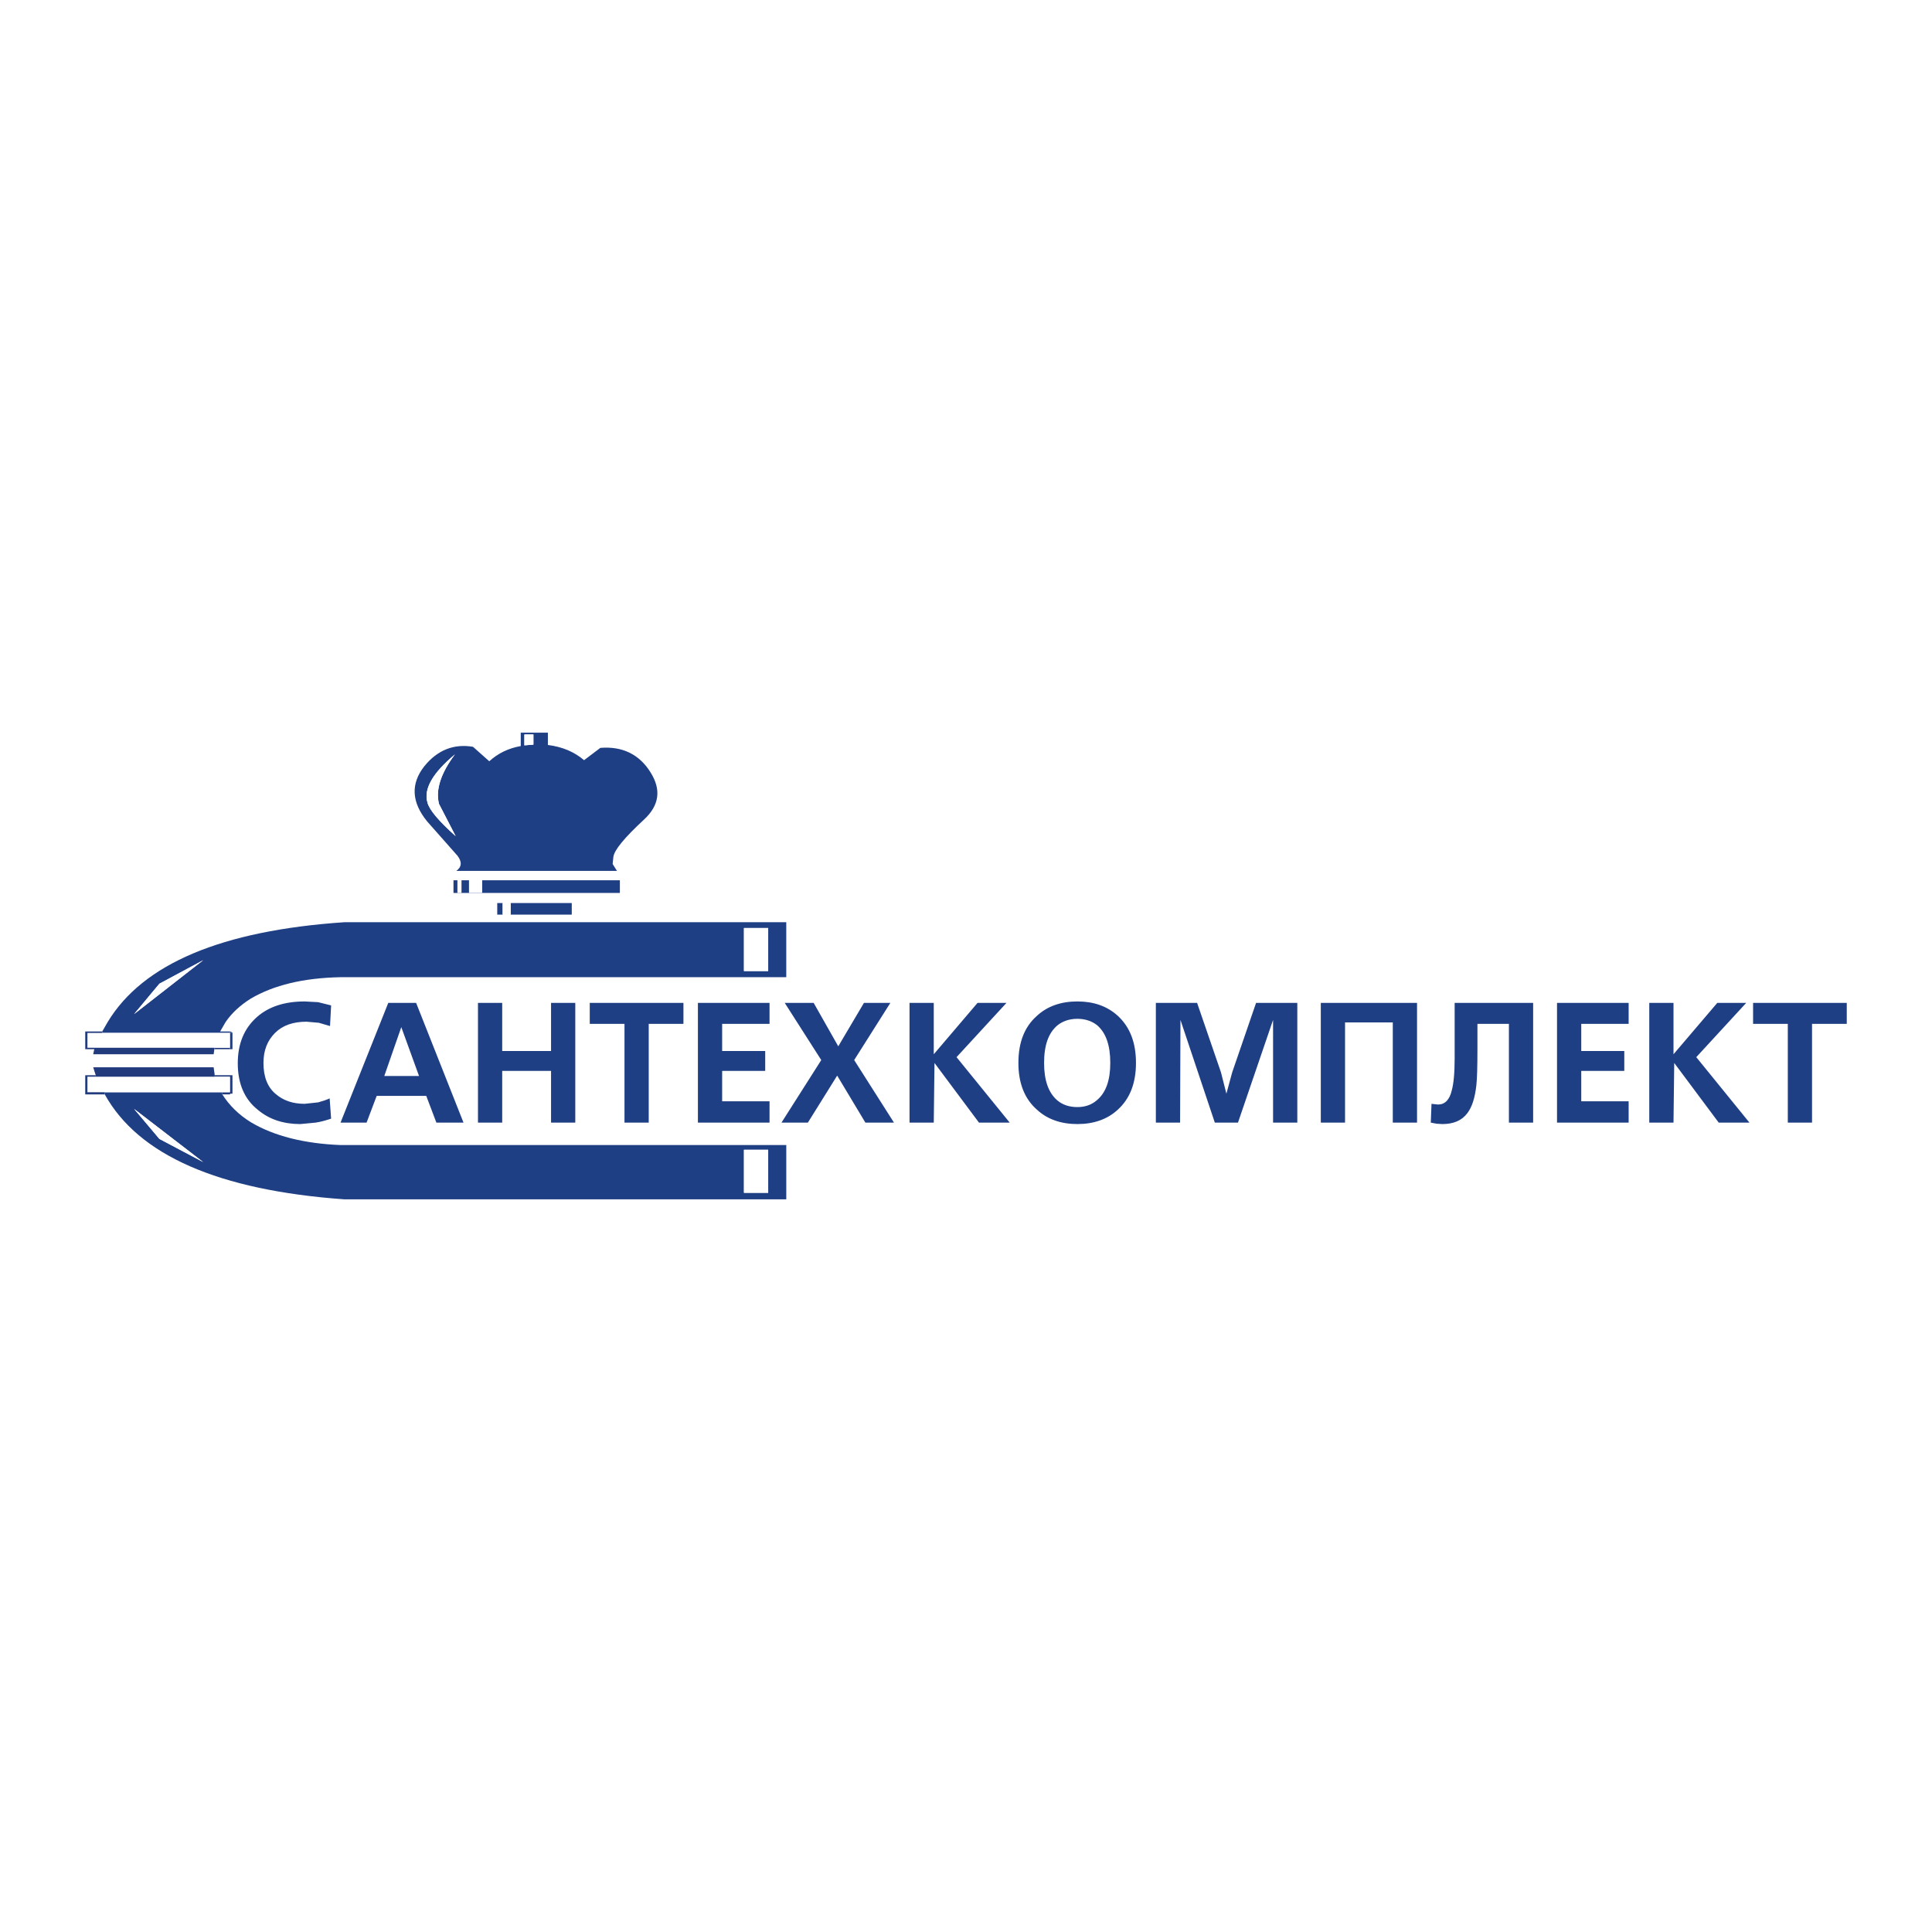 <?xml version="1.0" encoding="utf-8"?>
<!-- Generator: Adobe Illustrator 13.0.0, SVG Export Plug-In . SVG Version: 6.00 Build 14948)  -->
<!DOCTYPE svg PUBLIC "-//W3C//DTD SVG 1.0//EN" "http://www.w3.org/TR/2001/REC-SVG-20010904/DTD/svg10.dtd">
<svg version="1.0" id="Layer_1" xmlns="http://www.w3.org/2000/svg" xmlns:xlink="http://www.w3.org/1999/xlink" x="0px" y="0px"
	 width="192.756px" height="192.756px" viewBox="0 0 192.756 192.756" enable-background="new 0 0 192.756 192.756"
	 xml:space="preserve">
<g>
	<polygon fill-rule="evenodd" clip-rule="evenodd" fill="#FFFFFF" points="0,0 192.756,0 192.756,192.756 0,192.756 0,0 	"/>
	<path fill-rule="evenodd" clip-rule="evenodd" fill="#1F3F84" d="M31.736,99.986l1.3,0.324l-0.109,2.059l-1.119-0.326l-1.227-0.107
		c-1.335,0-2.382,0.361-3.14,1.119s-1.155,1.732-1.155,2.996c0,1.371,0.397,2.416,1.227,3.102c0.758,0.65,1.696,0.975,2.887,0.975
		l1.335-0.143c0.397-0.109,0.758-0.217,1.155-0.398l0.145,2.021c-0.542,0.182-1.047,0.324-1.552,0.396l-1.516,0.145
		c-1.696,0-3.104-0.469-4.223-1.406c-1.335-1.047-2.021-2.6-2.021-4.656c0-1.984,0.65-3.5,1.913-4.619
		c1.19-1.047,2.778-1.553,4.764-1.553L31.736,99.986L31.736,99.986z M41.806,107.35l-1.769-4.873l-1.696,4.873H41.806L41.806,107.35
		z M41.517,100.059l4.728,11.945h-2.707l-1.011-2.67h-4.944l-1.01,2.67h-2.599l4.764-11.945H41.517L41.517,100.059z M57.396,100.059
		v11.945h-2.418v-5.16h-4.873v5.16h-2.418v-11.945h2.418v4.801h4.873v-4.801H57.396L57.396,100.059z M68.187,102.152h-3.464v9.852
		h-2.418v-9.852H58.84v-2.094h9.347V102.152L68.187,102.152z M76.777,102.152h-4.728v2.707h4.295v1.984h-4.295v3.031h4.728v2.129
		h-7.146v-11.945h7.146V102.152L76.777,102.152z M88.831,100.059l-3.609,5.703l3.97,6.242H86.34l-2.815-4.691l-2.923,4.691h-2.634
		l3.97-6.242l-3.645-5.703h2.887l2.454,4.332l2.562-4.332H88.831L88.831,100.059z M95.435,105.473l5.305,6.531h-3.067l-4.439-5.953
		l-0.072,5.953h-2.418v-11.945h2.418v5.125l4.367-5.125h2.887L95.435,105.473L95.435,105.473z M107.489,99.914
		c1.624,0,2.959,0.469,4.006,1.408c1.228,1.119,1.841,2.67,1.841,4.729c0,2.02-0.613,3.572-1.805,4.654
		c-1.047,0.975-2.418,1.443-4.042,1.443s-2.996-0.469-4.042-1.443c-1.228-1.082-1.841-2.635-1.841-4.654
		c0-2.059,0.613-3.609,1.841-4.693C104.493,100.383,105.865,99.914,107.489,99.914L107.489,99.914z M105.504,102.297
		c-0.902,0.758-1.335,1.984-1.335,3.754c0,1.73,0.433,2.959,1.299,3.717c0.542,0.469,1.228,0.686,2.021,0.686
		c0.758,0,1.407-0.217,1.948-0.686c0.902-0.758,1.336-1.986,1.336-3.717c0-1.77-0.434-2.996-1.3-3.754
		c-0.541-0.434-1.227-0.65-1.984-0.65S106.046,101.863,105.504,102.297L105.504,102.297z M119.435,100.059l2.382,6.93l0.541,2.129
		l0.578-2.129l2.382-6.93h4.114v11.945h-2.418v-10.248l-3.501,10.248h-2.31l-3.429-10.248l-0.036,10.248h-2.418v-11.945H119.435
		L119.435,100.059z M141.378,100.059v11.945h-2.419v-9.996h-4.764v9.996h-2.418v-11.945H141.378L141.378,100.059z M145.131,105.436
		v-5.377h7.831v11.945h-2.418v-9.852h-3.14v2.418c0,1.84-0.036,3.104-0.108,3.717c-0.144,1.264-0.433,2.166-0.902,2.779
		c-0.541,0.723-1.371,1.082-2.49,1.082l-0.577-0.035l-0.577-0.109l0.072-1.877l0.324,0.037l0.325,0.035
		c0.686,0,1.154-0.469,1.371-1.406c0.181-0.65,0.289-1.697,0.289-3.176V105.436L145.131,105.436z M162.49,102.152h-4.728v2.707
		h4.294v1.984h-4.294v3.031h4.728v2.129h-7.146v-11.945h7.146V102.152L162.49,102.152z M169.238,105.473l5.306,6.531h-3.067
		l-4.439-5.953l-0.072,5.953h-2.418v-11.945h2.418v5.125l4.367-5.125h2.887L169.238,105.473L169.238,105.473z M184.252,102.152
		h-3.465v9.852h-2.418v-9.852h-3.464v-2.094h9.347V102.152L184.252,102.152z"/>
	<path fill-rule="evenodd" clip-rule="evenodd" fill="#1F3F84" d="M59.896,74.616l-1.624,1.227c-0.974-0.83-2.165-1.335-3.609-1.516
		V73.1h-2.707v1.335c-1.227,0.216-2.273,0.722-3.14,1.516l-1.624-1.443c-1.913-0.325-3.537,0.325-4.836,1.913
		c-1.408,1.769-1.299,3.609,0.252,5.522l3.032,3.429c0.469,0.613,0.433,1.119-0.108,1.516h16.024L61.123,86.2l0.072-0.686
		c0.072-0.686,1.083-1.913,3.067-3.753c1.516-1.407,1.732-2.959,0.65-4.691C63.794,75.265,62.098,74.435,59.896,74.616
		L59.896,74.616z M43.8,80.209l1.66,3.212c-1.696-1.516-2.634-2.635-2.815-3.356c-0.397-1.371,0.542-2.959,2.743-4.8
		C43.98,77.142,43.439,78.802,43.8,80.209L43.8,80.209z M52.317,73.28h0.902v1.011l-0.902,0.072V73.28L52.317,73.28z M45.244,87.824
		v1.263h16.601v-1.263h-13.75v1.191h-1.299v-1.191h-0.758v1.191h-0.397v-1.191H45.244L45.244,87.824z M49.61,91.253h0.542v-1.155
		H49.61V91.253L49.61,91.253z M50.946,91.253h6.099v-1.155h-6.099V91.253L50.946,91.253z M76.642,92.588v4.294h-2.418v-4.294H76.642
		L76.642,92.588z M78.446,114.242H33.983c-3.645-0.145-6.64-0.902-8.95-2.273c-1.227-0.758-2.166-1.697-2.851-2.779v-0.217H10.453
		v0.217c3.357,6.062,11.333,9.564,23.892,10.467h44.102V114.242L78.446,114.242z M74.224,119.006v-4.295h2.418v4.295H74.224
		L74.224,119.006z M78.446,92.011H34.344c-12.234,0.83-20.102,4.15-23.603,9.962L10.2,102.91v0.145h12.74v-0.145h-0.974l0.541-0.938
		c0.614-0.904,1.479-1.697,2.526-2.348c2.273-1.334,5.233-2.057,8.95-2.129h44.463V92.011L78.446,92.011z M15.902,98.146L20.27,95.8
		l-6.894,5.377L15.902,98.146L15.902,98.146z M13.376,110.633l6.894,5.307l-4.367-2.311L13.376,110.633L13.376,110.633z"/>
	<polygon fill-rule="evenodd" clip-rule="evenodd" fill="#FFFFFF" points="74.224,96.883 76.642,96.883 76.642,92.588 
		74.224,92.588 74.224,96.883 	"/>
	<polygon fill-rule="evenodd" clip-rule="evenodd" fill="#FFFFFF" points="15.902,98.146 13.376,101.178 20.27,95.8 15.902,98.146 	
		"/>
	<polygon fill-rule="evenodd" clip-rule="evenodd" fill="#223B7D" points="22.94,102.91 22.94,103.055 23.192,103.055 
		23.192,103.018 22.976,102.91 22.94,102.91 	"/>
	<polygon fill-rule="evenodd" clip-rule="evenodd" fill="#223B7D" points="22.94,104.678 23.192,104.678 23.192,103.055 
		22.94,103.055 22.94,104.678 	"/>
	<polygon fill-rule="evenodd" clip-rule="evenodd" fill="#223B7D" points="21.388,104.678 22.94,104.678 22.94,104.533 
		21.388,104.533 21.388,104.678 	"/>
	<polygon fill-rule="evenodd" clip-rule="evenodd" fill="#FFFFFF" points="8.721,104.533 22.94,104.533 22.94,103.055 
		8.721,103.055 8.721,104.533 	"/>
	<polygon fill-rule="evenodd" clip-rule="evenodd" fill="#223B7D" points="8.504,102.91 8.504,104.678 9.406,104.678 9.406,104.533 
		8.721,104.533 8.721,103.055 10.2,103.055 10.2,102.91 8.504,102.91 	"/>
	<polygon fill-rule="evenodd" clip-rule="evenodd" fill="#223B7D" points="21.388,104.533 9.406,104.533 9.406,104.678 
		9.298,105.184 21.316,105.184 21.388,104.678 21.388,104.533 	"/>
	<polygon fill-rule="evenodd" clip-rule="evenodd" fill="#FFFFFF" points="52.317,74.363 53.219,74.291 53.219,73.28 52.317,73.28 
		52.317,74.363 	"/>
	<path fill-rule="evenodd" clip-rule="evenodd" fill="#FFFFFF" d="M43.8,80.209c-0.361-1.408,0.181-3.068,1.588-4.944
		c-2.201,1.84-3.14,3.429-2.743,4.8c0.181,0.722,1.119,1.841,2.815,3.356L43.8,80.209L43.8,80.209z"/>
	<polygon fill-rule="evenodd" clip-rule="evenodd" fill="#FFFFFF" points="46.795,89.087 48.095,89.087 48.095,87.716 
		46.795,87.716 46.795,89.087 	"/>
	<polygon fill-rule="evenodd" clip-rule="evenodd" fill="#FFFFFF" points="45.641,89.087 46.038,89.087 46.038,87.716 
		45.641,87.716 45.641,89.087 	"/>
	<polygon fill-rule="evenodd" clip-rule="evenodd" fill="#FFFFFF" points="74.224,119.006 76.642,119.006 76.642,114.711 
		74.224,114.711 74.224,119.006 	"/>
	<polygon fill-rule="evenodd" clip-rule="evenodd" fill="#FFFFFF" points="15.902,113.629 20.27,115.939 13.376,110.633 
		15.902,113.629 	"/>
	<polygon fill-rule="evenodd" clip-rule="evenodd" fill="#223B7D" points="22.94,107.422 22.94,108.973 22.182,108.973 
		22.182,109.189 22.976,109.189 22.94,109.117 23.192,109.117 23.192,107.277 21.424,107.277 21.424,107.422 22.94,107.422 	"/>
	<polygon fill-rule="evenodd" clip-rule="evenodd" fill="#FFFFFF" points="8.721,108.973 22.94,108.973 22.94,107.422 
		8.721,107.422 8.721,108.973 	"/>
	<polygon fill-rule="evenodd" clip-rule="evenodd" fill="#223B7D" points="8.504,107.277 8.504,109.189 10.453,109.189 
		10.453,108.973 8.721,108.973 8.721,107.422 9.551,107.422 9.551,107.277 8.504,107.277 	"/>
	<polygon fill-rule="evenodd" clip-rule="evenodd" fill="#223B7D" points="21.316,106.482 9.298,106.482 9.551,107.277 
		9.551,107.422 21.424,107.422 21.424,107.277 21.316,106.482 	"/>
	<polygon fill-rule="evenodd" clip-rule="evenodd" fill="#FFFFFF" points="50.152,91.253 50.946,91.253 50.946,90.098 
		50.152,90.098 50.152,91.253 	"/>
</g>
</svg>
